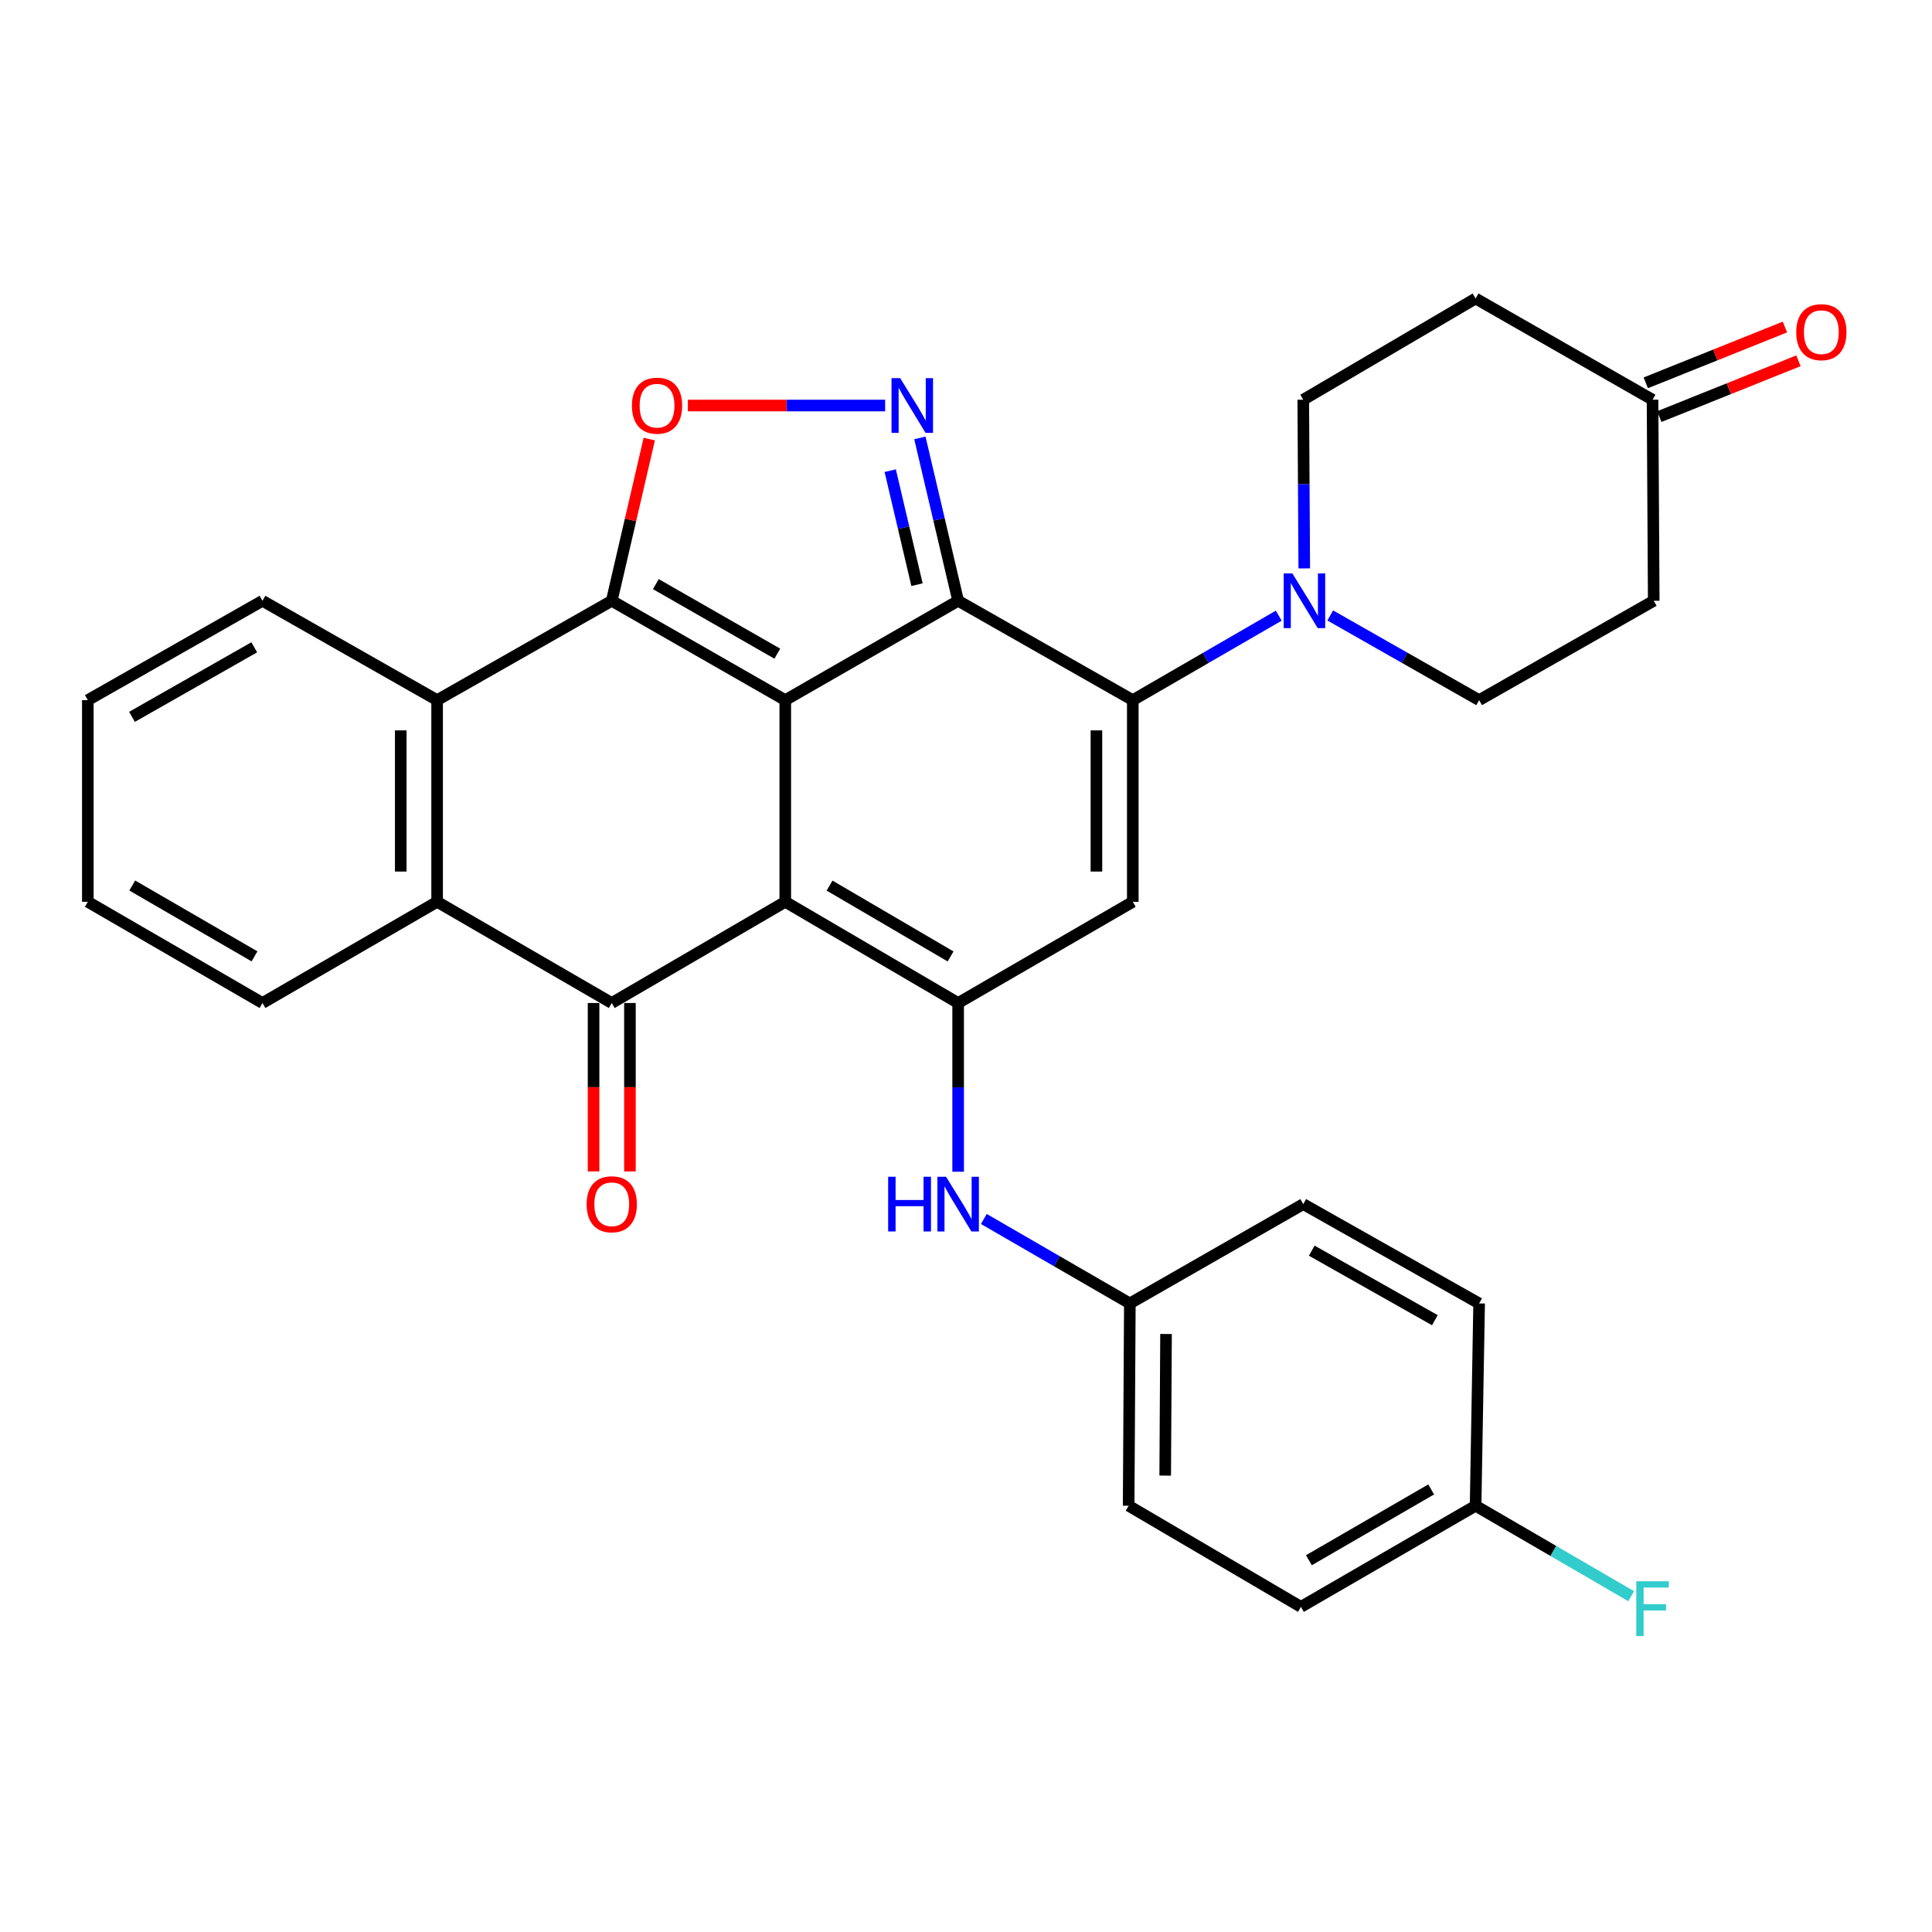 <?xml version='1.0' encoding='iso-8859-1'?>
<svg version='1.1' baseProfile='full'
              xmlns='http://www.w3.org/2000/svg'
                      xmlns:rdkit='http://www.rdkit.org/xml'
                      xmlns:xlink='http://www.w3.org/1999/xlink'
                  xml:space='preserve'
width='1000px' height='1000px' viewBox='0 0 1000 1000'>
<!-- END OF HEADER -->
<rect style='opacity:1.0;fill:#FFFFFF;stroke:none' width='1000' height='1000' x='0' y='0'> </rect>
<path class='bond-0' d='M 406.454,362.39 L 406.454,466.771' style='fill:none;fill-rule:evenodd;stroke:#000000;stroke-width:6px;stroke-linecap:butt;stroke-linejoin:miter;stroke-opacity:1' />
<path class='bond-1' d='M 406.454,362.39 L 495.933,310.968' style='fill:none;fill-rule:evenodd;stroke:#000000;stroke-width:6px;stroke-linecap:butt;stroke-linejoin:miter;stroke-opacity:1' />
<path class='bond-2' d='M 406.454,362.39 L 316.641,310.968' style='fill:none;fill-rule:evenodd;stroke:#000000;stroke-width:6px;stroke-linecap:butt;stroke-linejoin:miter;stroke-opacity:1' />
<path class='bond-2' d='M 402.335,338.341 L 339.466,302.345' style='fill:none;fill-rule:evenodd;stroke:#000000;stroke-width:6px;stroke-linecap:butt;stroke-linejoin:miter;stroke-opacity:1' />
<path class='bond-4' d='M 406.454,466.771 L 495.933,519.155' style='fill:none;fill-rule:evenodd;stroke:#000000;stroke-width:6px;stroke-linecap:butt;stroke-linejoin:miter;stroke-opacity:1' />
<path class='bond-4' d='M 429.386,458.384 L 492.021,495.053' style='fill:none;fill-rule:evenodd;stroke:#000000;stroke-width:6px;stroke-linecap:butt;stroke-linejoin:miter;stroke-opacity:1' />
<path class='bond-5' d='M 406.454,466.771 L 316.641,519.155' style='fill:none;fill-rule:evenodd;stroke:#000000;stroke-width:6px;stroke-linecap:butt;stroke-linejoin:miter;stroke-opacity:1' />
<path class='bond-3' d='M 495.933,310.968 L 586.331,362.39' style='fill:none;fill-rule:evenodd;stroke:#000000;stroke-width:6px;stroke-linecap:butt;stroke-linejoin:miter;stroke-opacity:1' />
<path class='bond-6' d='M 495.933,310.968 L 486.031,268.813' style='fill:none;fill-rule:evenodd;stroke:#000000;stroke-width:6px;stroke-linecap:butt;stroke-linejoin:miter;stroke-opacity:1' />
<path class='bond-6' d='M 486.031,268.813 L 476.129,226.658' style='fill:none;fill-rule:evenodd;stroke:#0000FF;stroke-width:6px;stroke-linecap:butt;stroke-linejoin:miter;stroke-opacity:1' />
<path class='bond-6' d='M 474.636,302.626 L 467.705,273.117' style='fill:none;fill-rule:evenodd;stroke:#000000;stroke-width:6px;stroke-linecap:butt;stroke-linejoin:miter;stroke-opacity:1' />
<path class='bond-6' d='M 467.705,273.117 L 460.774,243.609' style='fill:none;fill-rule:evenodd;stroke:#0000FF;stroke-width:6px;stroke-linecap:butt;stroke-linejoin:miter;stroke-opacity:1' />
<path class='bond-8' d='M 316.641,310.968 L 326.351,269.112' style='fill:none;fill-rule:evenodd;stroke:#000000;stroke-width:6px;stroke-linecap:butt;stroke-linejoin:miter;stroke-opacity:1' />
<path class='bond-8' d='M 326.351,269.112 L 336.062,227.256' style='fill:none;fill-rule:evenodd;stroke:#FF0000;stroke-width:6px;stroke-linecap:butt;stroke-linejoin:miter;stroke-opacity:1' />
<path class='bond-9' d='M 316.641,310.968 L 226.252,362.39' style='fill:none;fill-rule:evenodd;stroke:#000000;stroke-width:6px;stroke-linecap:butt;stroke-linejoin:miter;stroke-opacity:1' />
<path class='bond-7' d='M 586.331,362.39 L 586.331,466.771' style='fill:none;fill-rule:evenodd;stroke:#000000;stroke-width:6px;stroke-linecap:butt;stroke-linejoin:miter;stroke-opacity:1' />
<path class='bond-7' d='M 567.507,378.047 L 567.507,451.114' style='fill:none;fill-rule:evenodd;stroke:#000000;stroke-width:6px;stroke-linecap:butt;stroke-linejoin:miter;stroke-opacity:1' />
<path class='bond-11' d='M 586.331,362.39 L 624.104,340.53' style='fill:none;fill-rule:evenodd;stroke:#000000;stroke-width:6px;stroke-linecap:butt;stroke-linejoin:miter;stroke-opacity:1' />
<path class='bond-11' d='M 624.104,340.53 L 661.876,318.669' style='fill:none;fill-rule:evenodd;stroke:#0000FF;stroke-width:6px;stroke-linecap:butt;stroke-linejoin:miter;stroke-opacity:1' />
<path class='bond-12' d='M 495.933,519.155 L 495.933,562.819' style='fill:none;fill-rule:evenodd;stroke:#000000;stroke-width:6px;stroke-linecap:butt;stroke-linejoin:miter;stroke-opacity:1' />
<path class='bond-12' d='M 495.933,562.819 L 495.933,606.482' style='fill:none;fill-rule:evenodd;stroke:#0000FF;stroke-width:6px;stroke-linecap:butt;stroke-linejoin:miter;stroke-opacity:1' />
<path class='bond-33' d='M 495.933,519.155 L 586.331,466.771' style='fill:none;fill-rule:evenodd;stroke:#000000;stroke-width:6px;stroke-linecap:butt;stroke-linejoin:miter;stroke-opacity:1' />
<path class='bond-13' d='M 307.229,519.155 L 307.229,562.739' style='fill:none;fill-rule:evenodd;stroke:#000000;stroke-width:6px;stroke-linecap:butt;stroke-linejoin:miter;stroke-opacity:1' />
<path class='bond-13' d='M 307.229,562.739 L 307.229,606.322' style='fill:none;fill-rule:evenodd;stroke:#FF0000;stroke-width:6px;stroke-linecap:butt;stroke-linejoin:miter;stroke-opacity:1' />
<path class='bond-13' d='M 326.053,519.155 L 326.053,562.739' style='fill:none;fill-rule:evenodd;stroke:#000000;stroke-width:6px;stroke-linecap:butt;stroke-linejoin:miter;stroke-opacity:1' />
<path class='bond-13' d='M 326.053,562.739 L 326.053,606.322' style='fill:none;fill-rule:evenodd;stroke:#FF0000;stroke-width:6px;stroke-linecap:butt;stroke-linejoin:miter;stroke-opacity:1' />
<path class='bond-32' d='M 316.641,519.155 L 226.252,466.771' style='fill:none;fill-rule:evenodd;stroke:#000000;stroke-width:6px;stroke-linecap:butt;stroke-linejoin:miter;stroke-opacity:1' />
<path class='bond-31' d='M 458.15,209.902 L 407.095,209.902' style='fill:none;fill-rule:evenodd;stroke:#0000FF;stroke-width:6px;stroke-linecap:butt;stroke-linejoin:miter;stroke-opacity:1' />
<path class='bond-31' d='M 407.095,209.902 L 356.039,209.902' style='fill:none;fill-rule:evenodd;stroke:#FF0000;stroke-width:6px;stroke-linecap:butt;stroke-linejoin:miter;stroke-opacity:1' />
<path class='bond-10' d='M 226.252,362.39 L 226.252,466.771' style='fill:none;fill-rule:evenodd;stroke:#000000;stroke-width:6px;stroke-linecap:butt;stroke-linejoin:miter;stroke-opacity:1' />
<path class='bond-10' d='M 207.428,378.047 L 207.428,451.114' style='fill:none;fill-rule:evenodd;stroke:#000000;stroke-width:6px;stroke-linecap:butt;stroke-linejoin:miter;stroke-opacity:1' />
<path class='bond-23' d='M 226.252,362.39 L 135.853,310.968' style='fill:none;fill-rule:evenodd;stroke:#000000;stroke-width:6px;stroke-linecap:butt;stroke-linejoin:miter;stroke-opacity:1' />
<path class='bond-26' d='M 226.252,466.771 L 135.853,519.155' style='fill:none;fill-rule:evenodd;stroke:#000000;stroke-width:6px;stroke-linecap:butt;stroke-linejoin:miter;stroke-opacity:1' />
<path class='bond-14' d='M 688.523,318.556 L 727.057,340.473' style='fill:none;fill-rule:evenodd;stroke:#0000FF;stroke-width:6px;stroke-linecap:butt;stroke-linejoin:miter;stroke-opacity:1' />
<path class='bond-14' d='M 727.057,340.473 L 765.592,362.39' style='fill:none;fill-rule:evenodd;stroke:#000000;stroke-width:6px;stroke-linecap:butt;stroke-linejoin:miter;stroke-opacity:1' />
<path class='bond-15' d='M 675.083,294.206 L 674.824,250.548' style='fill:none;fill-rule:evenodd;stroke:#0000FF;stroke-width:6px;stroke-linecap:butt;stroke-linejoin:miter;stroke-opacity:1' />
<path class='bond-15' d='M 674.824,250.548 L 674.565,206.89' style='fill:none;fill-rule:evenodd;stroke:#000000;stroke-width:6px;stroke-linecap:butt;stroke-linejoin:miter;stroke-opacity:1' />
<path class='bond-20' d='M 509.239,630.942 L 547.022,652.798' style='fill:none;fill-rule:evenodd;stroke:#0000FF;stroke-width:6px;stroke-linecap:butt;stroke-linejoin:miter;stroke-opacity:1' />
<path class='bond-20' d='M 547.022,652.798 L 584.805,674.655' style='fill:none;fill-rule:evenodd;stroke:#000000;stroke-width:6px;stroke-linecap:butt;stroke-linejoin:miter;stroke-opacity:1' />
<path class='bond-18' d='M 765.592,362.39 L 855.97,310.968' style='fill:none;fill-rule:evenodd;stroke:#000000;stroke-width:6px;stroke-linecap:butt;stroke-linejoin:miter;stroke-opacity:1' />
<path class='bond-17' d='M 674.565,206.89 L 763.762,154.506' style='fill:none;fill-rule:evenodd;stroke:#000000;stroke-width:6px;stroke-linecap:butt;stroke-linejoin:miter;stroke-opacity:1' />
<path class='bond-16' d='M 855.353,206.89 L 763.762,154.506' style='fill:none;fill-rule:evenodd;stroke:#000000;stroke-width:6px;stroke-linecap:butt;stroke-linejoin:miter;stroke-opacity:1' />
<path class='bond-19' d='M 858.856,215.626 L 894.868,201.183' style='fill:none;fill-rule:evenodd;stroke:#000000;stroke-width:6px;stroke-linecap:butt;stroke-linejoin:miter;stroke-opacity:1' />
<path class='bond-19' d='M 894.868,201.183 L 930.879,186.739' style='fill:none;fill-rule:evenodd;stroke:#FF0000;stroke-width:6px;stroke-linecap:butt;stroke-linejoin:miter;stroke-opacity:1' />
<path class='bond-19' d='M 851.849,198.155 L 887.86,183.711' style='fill:none;fill-rule:evenodd;stroke:#000000;stroke-width:6px;stroke-linecap:butt;stroke-linejoin:miter;stroke-opacity:1' />
<path class='bond-19' d='M 887.86,183.711 L 923.872,169.268' style='fill:none;fill-rule:evenodd;stroke:#FF0000;stroke-width:6px;stroke-linecap:butt;stroke-linejoin:miter;stroke-opacity:1' />
<path class='bond-35' d='M 855.353,206.89 L 855.97,310.968' style='fill:none;fill-rule:evenodd;stroke:#000000;stroke-width:6px;stroke-linecap:butt;stroke-linejoin:miter;stroke-opacity:1' />
<path class='bond-24' d='M 584.805,674.655 L 674.565,623.244' style='fill:none;fill-rule:evenodd;stroke:#000000;stroke-width:6px;stroke-linecap:butt;stroke-linejoin:miter;stroke-opacity:1' />
<path class='bond-25' d='M 584.805,674.655 L 584.187,779.371' style='fill:none;fill-rule:evenodd;stroke:#000000;stroke-width:6px;stroke-linecap:butt;stroke-linejoin:miter;stroke-opacity:1' />
<path class='bond-25' d='M 603.536,690.474 L 603.104,763.775' style='fill:none;fill-rule:evenodd;stroke:#000000;stroke-width:6px;stroke-linecap:butt;stroke-linejoin:miter;stroke-opacity:1' />
<path class='bond-21' d='M 763.762,779.371 L 673.363,831.713' style='fill:none;fill-rule:evenodd;stroke:#000000;stroke-width:6px;stroke-linecap:butt;stroke-linejoin:miter;stroke-opacity:1' />
<path class='bond-21' d='M 740.769,770.932 L 677.49,807.571' style='fill:none;fill-rule:evenodd;stroke:#000000;stroke-width:6px;stroke-linecap:butt;stroke-linejoin:miter;stroke-opacity:1' />
<path class='bond-22' d='M 763.762,779.371 L 804.023,802.779' style='fill:none;fill-rule:evenodd;stroke:#000000;stroke-width:6px;stroke-linecap:butt;stroke-linejoin:miter;stroke-opacity:1' />
<path class='bond-22' d='M 804.023,802.779 L 844.284,826.188' style='fill:none;fill-rule:evenodd;stroke:#33CCCC;stroke-width:6px;stroke-linecap:butt;stroke-linejoin:miter;stroke-opacity:1' />
<path class='bond-36' d='M 763.762,779.371 L 765.592,674.655' style='fill:none;fill-rule:evenodd;stroke:#000000;stroke-width:6px;stroke-linecap:butt;stroke-linejoin:miter;stroke-opacity:1' />
<path class='bond-30' d='M 135.853,310.968 L 45.455,362.39' style='fill:none;fill-rule:evenodd;stroke:#000000;stroke-width:6px;stroke-linecap:butt;stroke-linejoin:miter;stroke-opacity:1' />
<path class='bond-30' d='M 131.601,335.044 L 68.322,371.039' style='fill:none;fill-rule:evenodd;stroke:#000000;stroke-width:6px;stroke-linecap:butt;stroke-linejoin:miter;stroke-opacity:1' />
<path class='bond-27' d='M 674.565,623.244 L 765.592,674.655' style='fill:none;fill-rule:evenodd;stroke:#000000;stroke-width:6px;stroke-linecap:butt;stroke-linejoin:miter;stroke-opacity:1' />
<path class='bond-27' d='M 678.962,647.346 L 742.68,683.334' style='fill:none;fill-rule:evenodd;stroke:#000000;stroke-width:6px;stroke-linecap:butt;stroke-linejoin:miter;stroke-opacity:1' />
<path class='bond-28' d='M 584.187,779.371 L 673.363,831.713' style='fill:none;fill-rule:evenodd;stroke:#000000;stroke-width:6px;stroke-linecap:butt;stroke-linejoin:miter;stroke-opacity:1' />
<path class='bond-34' d='M 135.853,519.155 L 45.455,466.771' style='fill:none;fill-rule:evenodd;stroke:#000000;stroke-width:6px;stroke-linecap:butt;stroke-linejoin:miter;stroke-opacity:1' />
<path class='bond-34' d='M 131.732,495.01 L 68.453,458.342' style='fill:none;fill-rule:evenodd;stroke:#000000;stroke-width:6px;stroke-linecap:butt;stroke-linejoin:miter;stroke-opacity:1' />
<path class='bond-29' d='M 45.455,466.771 L 45.455,362.39' style='fill:none;fill-rule:evenodd;stroke:#000000;stroke-width:6px;stroke-linecap:butt;stroke-linejoin:miter;stroke-opacity:1' />
<path  class='atom-7' d='M 465.933 195.742
L 475.213 210.742
Q 476.133 212.222, 477.613 214.902
Q 479.093 217.582, 479.173 217.742
L 479.173 195.742
L 482.933 195.742
L 482.933 224.062
L 479.053 224.062
L 469.093 207.662
Q 467.933 205.742, 466.693 203.542
Q 465.493 201.342, 465.133 200.662
L 465.133 224.062
L 461.453 224.062
L 461.453 195.742
L 465.933 195.742
' fill='#0000FF'/>
<path  class='atom-9' d='M 327.088 209.982
Q 327.088 203.182, 330.448 199.382
Q 333.808 195.582, 340.088 195.582
Q 346.368 195.582, 349.728 199.382
Q 353.088 203.182, 353.088 209.982
Q 353.088 216.862, 349.688 220.782
Q 346.288 224.662, 340.088 224.662
Q 333.848 224.662, 330.448 220.782
Q 327.088 216.902, 327.088 209.982
M 340.088 221.462
Q 344.408 221.462, 346.728 218.582
Q 349.088 215.662, 349.088 209.982
Q 349.088 204.422, 346.728 201.622
Q 344.408 198.782, 340.088 198.782
Q 335.768 198.782, 333.408 201.582
Q 331.088 204.382, 331.088 209.982
Q 331.088 215.702, 333.408 218.582
Q 335.768 221.462, 340.088 221.462
' fill='#FF0000'/>
<path  class='atom-12' d='M 668.922 296.808
L 678.202 311.808
Q 679.122 313.288, 680.602 315.968
Q 682.082 318.648, 682.162 318.808
L 682.162 296.808
L 685.922 296.808
L 685.922 325.128
L 682.042 325.128
L 672.082 308.728
Q 670.922 306.808, 669.682 304.608
Q 668.482 302.408, 668.122 301.728
L 668.122 325.128
L 664.442 325.128
L 664.442 296.808
L 668.922 296.808
' fill='#0000FF'/>
<path  class='atom-13' d='M 459.713 609.084
L 463.553 609.084
L 463.553 621.124
L 478.033 621.124
L 478.033 609.084
L 481.873 609.084
L 481.873 637.404
L 478.033 637.404
L 478.033 624.324
L 463.553 624.324
L 463.553 637.404
L 459.713 637.404
L 459.713 609.084
' fill='#0000FF'/>
<path  class='atom-13' d='M 489.673 609.084
L 498.953 624.084
Q 499.873 625.564, 501.353 628.244
Q 502.833 630.924, 502.913 631.084
L 502.913 609.084
L 506.673 609.084
L 506.673 637.404
L 502.793 637.404
L 492.833 621.004
Q 491.673 619.084, 490.433 616.884
Q 489.233 614.684, 488.873 614.004
L 488.873 637.404
L 485.193 637.404
L 485.193 609.084
L 489.673 609.084
' fill='#0000FF'/>
<path  class='atom-14' d='M 303.641 623.324
Q 303.641 616.524, 307.001 612.724
Q 310.361 608.924, 316.641 608.924
Q 322.921 608.924, 326.281 612.724
Q 329.641 616.524, 329.641 623.324
Q 329.641 630.204, 326.241 634.124
Q 322.841 638.004, 316.641 638.004
Q 310.401 638.004, 307.001 634.124
Q 303.641 630.244, 303.641 623.324
M 316.641 634.804
Q 320.961 634.804, 323.281 631.924
Q 325.641 629.004, 325.641 623.324
Q 325.641 617.764, 323.281 614.964
Q 320.961 612.124, 316.641 612.124
Q 312.321 612.124, 309.961 614.924
Q 307.641 617.724, 307.641 623.324
Q 307.641 629.044, 309.961 631.924
Q 312.321 634.804, 316.641 634.804
' fill='#FF0000'/>
<path  class='atom-20' d='M 929.729 171.926
Q 929.729 165.126, 933.089 161.326
Q 936.449 157.526, 942.729 157.526
Q 949.009 157.526, 952.369 161.326
Q 955.729 165.126, 955.729 171.926
Q 955.729 178.806, 952.329 182.726
Q 948.929 186.606, 942.729 186.606
Q 936.489 186.606, 933.089 182.726
Q 929.729 178.846, 929.729 171.926
M 942.729 183.406
Q 947.049 183.406, 949.369 180.526
Q 951.729 177.606, 951.729 171.926
Q 951.729 166.366, 949.369 163.566
Q 947.049 160.726, 942.729 160.726
Q 938.409 160.726, 936.049 163.526
Q 933.729 166.326, 933.729 171.926
Q 933.729 177.646, 936.049 180.526
Q 938.409 183.406, 942.729 183.406
' fill='#FF0000'/>
<path  class='atom-23' d='M 846.933 818.463
L 863.773 818.463
L 863.773 821.703
L 850.733 821.703
L 850.733 830.303
L 862.333 830.303
L 862.333 833.583
L 850.733 833.583
L 850.733 846.783
L 846.933 846.783
L 846.933 818.463
' fill='#33CCCC'/>
</svg>
